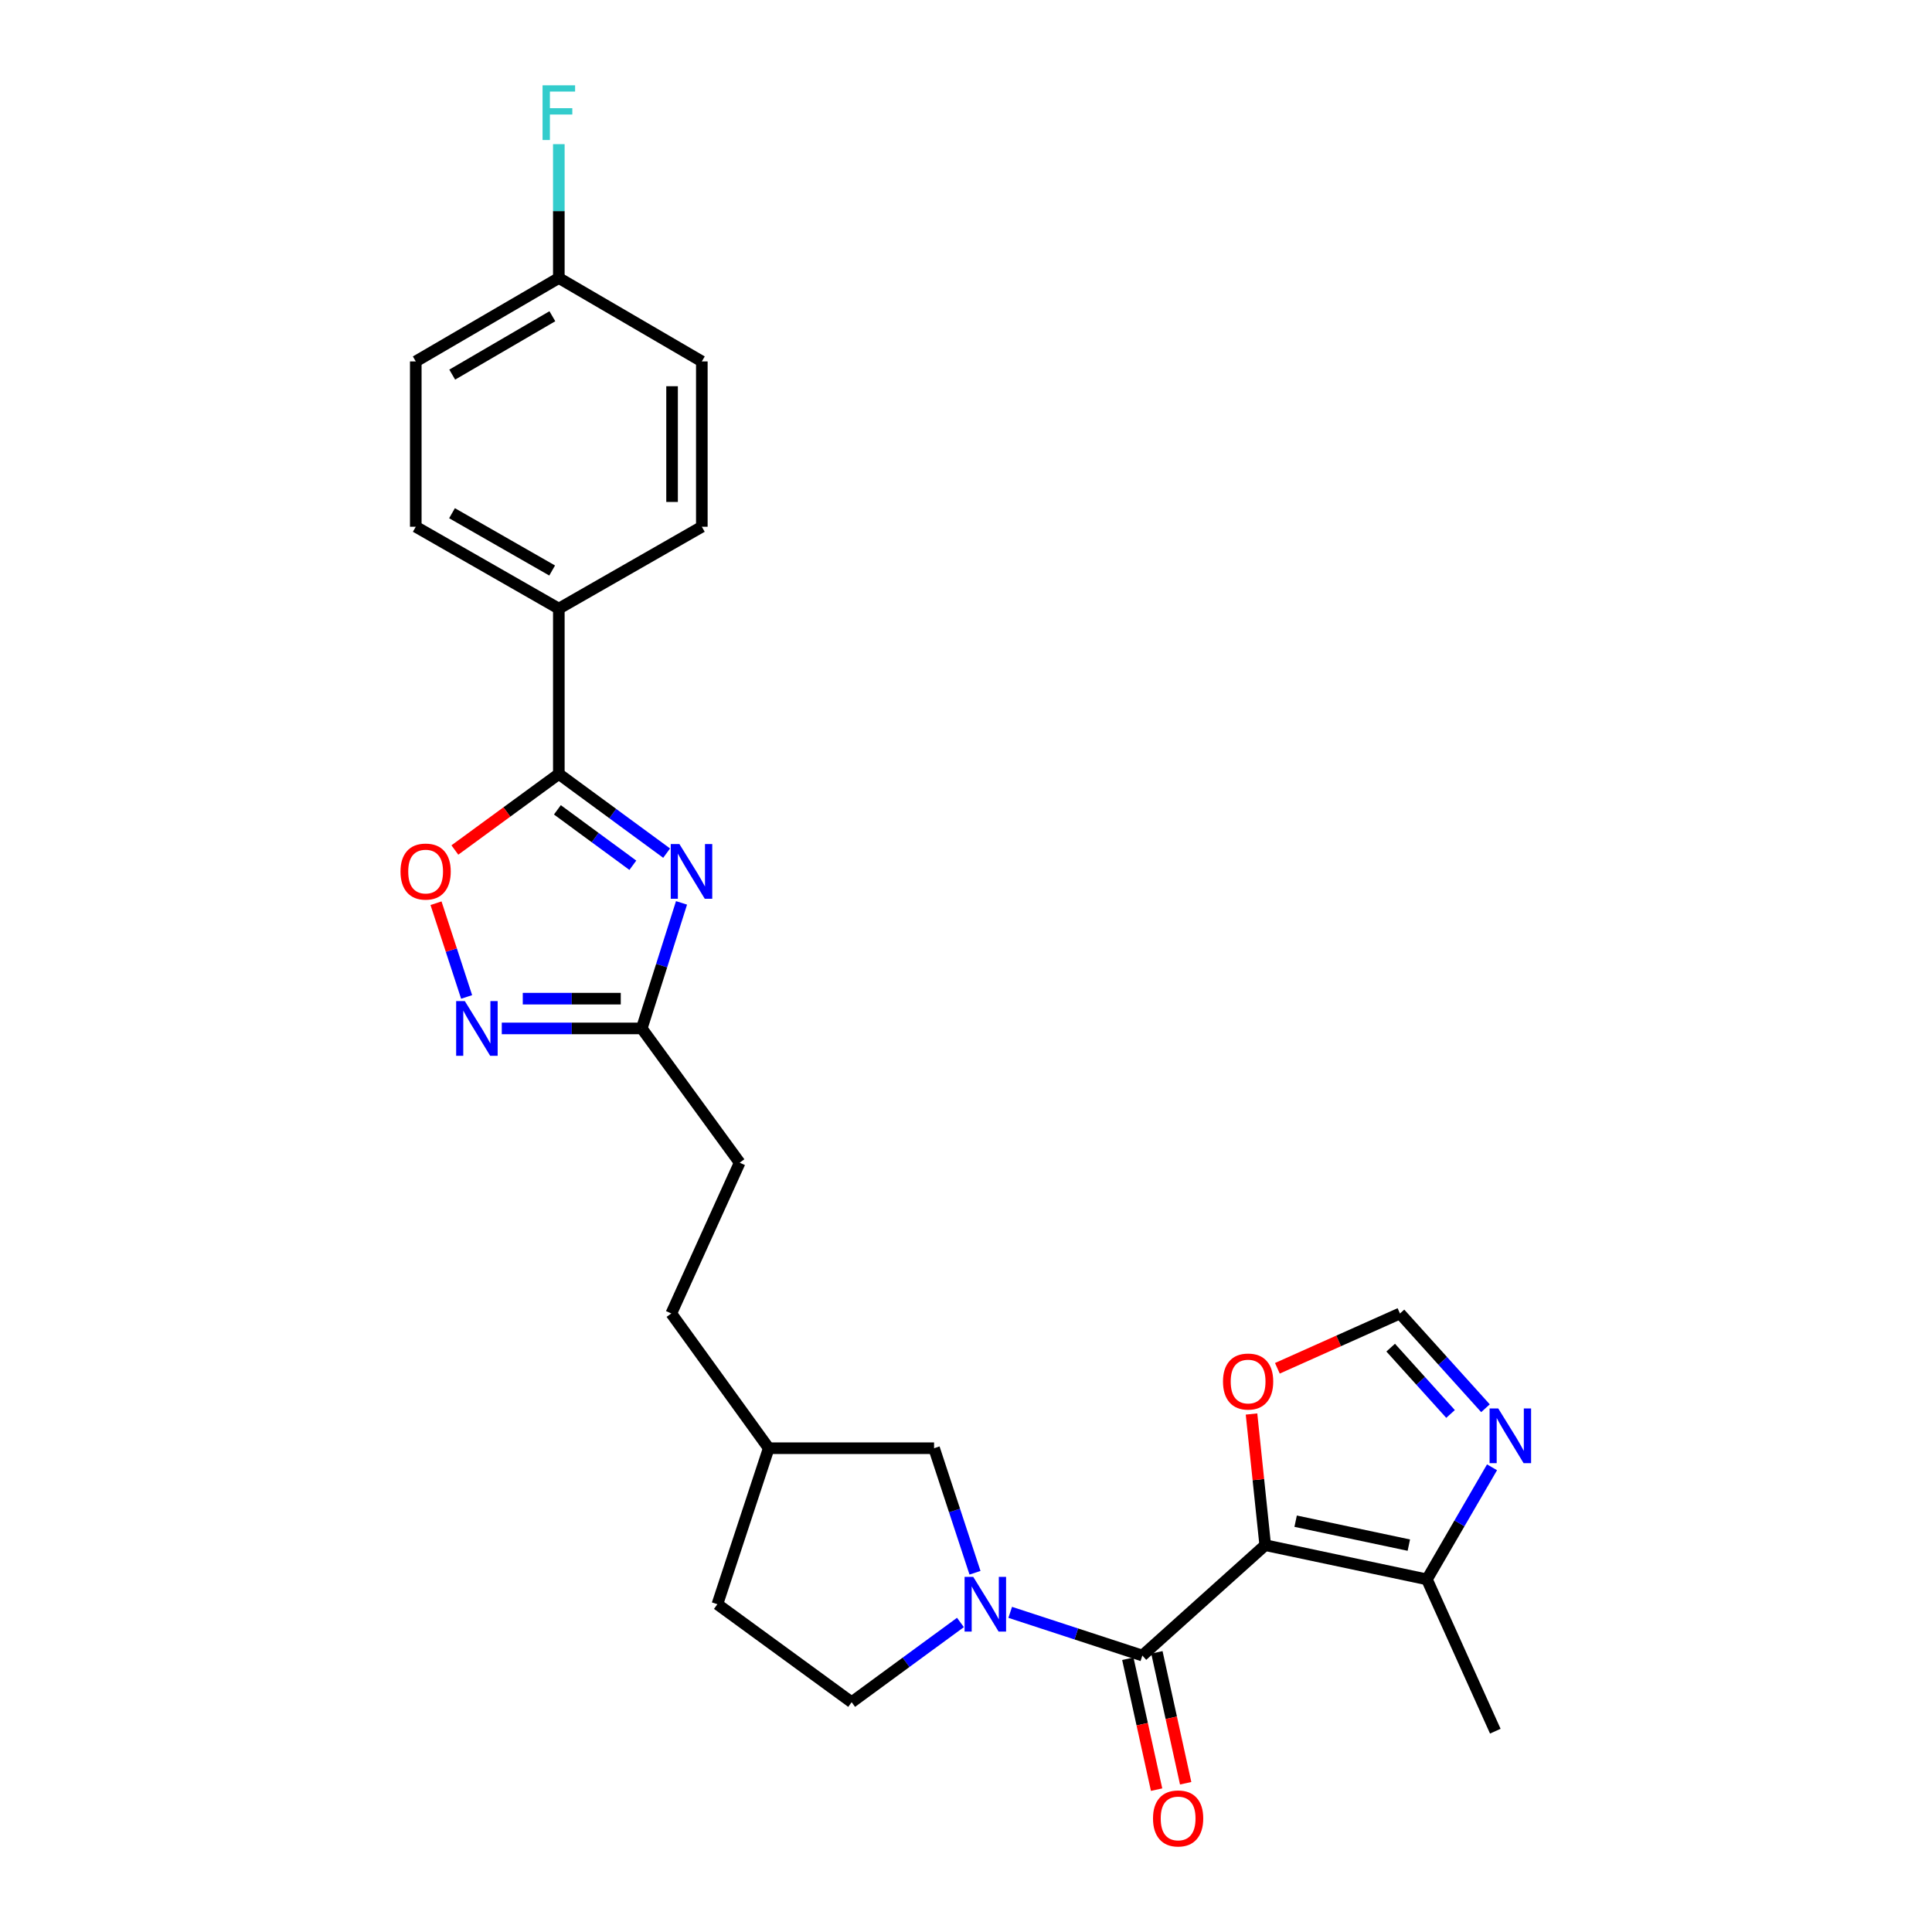 <?xml version='1.0' encoding='iso-8859-1'?>
<svg version='1.1' baseProfile='full'
              xmlns='http://www.w3.org/2000/svg'
                      xmlns:rdkit='http://www.rdkit.org/xml'
                      xmlns:xlink='http://www.w3.org/1999/xlink'
                  xml:space='preserve'
width='1000px' height='1000px' viewBox='0 0 1000 1000'>
<!-- END OF HEADER -->
<rect style='opacity:1.0;fill:#FFFFFF;stroke:none' width='1000' height='1000' x='0' y='0'> </rect>
<path class='bond-0' d='M 654.877,799.776 L 591.282,856.908' style='fill:none;fill-rule:evenodd;stroke:#000000;stroke-width:6px;stroke-linecap:butt;stroke-linejoin:miter;stroke-opacity:1' />
<path class='bond-6' d='M 654.877,799.776 L 738.576,817.485' style='fill:none;fill-rule:evenodd;stroke:#000000;stroke-width:6px;stroke-linecap:butt;stroke-linejoin:miter;stroke-opacity:1' />
<path class='bond-6' d='M 670.62,787.359 L 729.21,799.756' style='fill:none;fill-rule:evenodd;stroke:#000000;stroke-width:6px;stroke-linecap:butt;stroke-linejoin:miter;stroke-opacity:1' />
<path class='bond-9' d='M 654.877,799.776 L 651.33,765.832' style='fill:none;fill-rule:evenodd;stroke:#000000;stroke-width:6px;stroke-linecap:butt;stroke-linejoin:miter;stroke-opacity:1' />
<path class='bond-9' d='M 651.33,765.832 L 647.783,731.889' style='fill:none;fill-rule:evenodd;stroke:#FF0000;stroke-width:6px;stroke-linecap:butt;stroke-linejoin:miter;stroke-opacity:1' />
<path class='bond-2' d='M 591.282,856.908 L 557.082,845.729' style='fill:none;fill-rule:evenodd;stroke:#000000;stroke-width:6px;stroke-linecap:butt;stroke-linejoin:miter;stroke-opacity:1' />
<path class='bond-2' d='M 557.082,845.729 L 522.883,834.55' style='fill:none;fill-rule:evenodd;stroke:#0000FF;stroke-width:6px;stroke-linecap:butt;stroke-linejoin:miter;stroke-opacity:1' />
<path class='bond-13' d='M 583.759,858.562 L 591.205,892.439' style='fill:none;fill-rule:evenodd;stroke:#000000;stroke-width:6px;stroke-linecap:butt;stroke-linejoin:miter;stroke-opacity:1' />
<path class='bond-13' d='M 591.205,892.439 L 598.651,926.316' style='fill:none;fill-rule:evenodd;stroke:#FF0000;stroke-width:6px;stroke-linecap:butt;stroke-linejoin:miter;stroke-opacity:1' />
<path class='bond-13' d='M 598.806,855.254 L 606.252,889.131' style='fill:none;fill-rule:evenodd;stroke:#000000;stroke-width:6px;stroke-linecap:butt;stroke-linejoin:miter;stroke-opacity:1' />
<path class='bond-13' d='M 606.252,889.131 L 613.698,923.008' style='fill:none;fill-rule:evenodd;stroke:#FF0000;stroke-width:6px;stroke-linecap:butt;stroke-linejoin:miter;stroke-opacity:1' />
<path class='bond-1' d='M 352.757,467.326 L 342.465,499.819' style='fill:none;fill-rule:evenodd;stroke:#0000FF;stroke-width:6px;stroke-linecap:butt;stroke-linejoin:miter;stroke-opacity:1' />
<path class='bond-1' d='M 342.465,499.819 L 332.172,532.312' style='fill:none;fill-rule:evenodd;stroke:#000000;stroke-width:6px;stroke-linecap:butt;stroke-linejoin:miter;stroke-opacity:1' />
<path class='bond-3' d='M 345.048,441.583 L 317.148,421.094' style='fill:none;fill-rule:evenodd;stroke:#0000FF;stroke-width:6px;stroke-linecap:butt;stroke-linejoin:miter;stroke-opacity:1' />
<path class='bond-3' d='M 317.148,421.094 L 289.248,400.604' style='fill:none;fill-rule:evenodd;stroke:#000000;stroke-width:6px;stroke-linecap:butt;stroke-linejoin:miter;stroke-opacity:1' />
<path class='bond-3' d='M 327.559,447.854 L 308.029,433.511' style='fill:none;fill-rule:evenodd;stroke:#0000FF;stroke-width:6px;stroke-linecap:butt;stroke-linejoin:miter;stroke-opacity:1' />
<path class='bond-3' d='M 308.029,433.511 L 288.499,419.169' style='fill:none;fill-rule:evenodd;stroke:#000000;stroke-width:6px;stroke-linecap:butt;stroke-linejoin:miter;stroke-opacity:1' />
<path class='bond-12' d='M 504.654,814.056 L 494.063,781.825' style='fill:none;fill-rule:evenodd;stroke:#0000FF;stroke-width:6px;stroke-linecap:butt;stroke-linejoin:miter;stroke-opacity:1' />
<path class='bond-12' d='M 494.063,781.825 L 483.472,749.594' style='fill:none;fill-rule:evenodd;stroke:#000000;stroke-width:6px;stroke-linecap:butt;stroke-linejoin:miter;stroke-opacity:1' />
<path class='bond-14' d='M 497.12,839.784 L 468.967,860.419' style='fill:none;fill-rule:evenodd;stroke:#0000FF;stroke-width:6px;stroke-linecap:butt;stroke-linejoin:miter;stroke-opacity:1' />
<path class='bond-14' d='M 468.967,860.419 L 440.813,881.053' style='fill:none;fill-rule:evenodd;stroke:#000000;stroke-width:6px;stroke-linecap:butt;stroke-linejoin:miter;stroke-opacity:1' />
<path class='bond-11' d='M 289.248,400.604 L 289.248,315.022' style='fill:none;fill-rule:evenodd;stroke:#000000;stroke-width:6px;stroke-linecap:butt;stroke-linejoin:miter;stroke-opacity:1' />
<path class='bond-28' d='M 289.248,400.604 L 262.344,420.284' style='fill:none;fill-rule:evenodd;stroke:#000000;stroke-width:6px;stroke-linecap:butt;stroke-linejoin:miter;stroke-opacity:1' />
<path class='bond-28' d='M 262.344,420.284 L 235.44,439.964' style='fill:none;fill-rule:evenodd;stroke:#FF0000;stroke-width:6px;stroke-linecap:butt;stroke-linejoin:miter;stroke-opacity:1' />
<path class='bond-4' d='M 259.72,532.312 L 295.946,532.312' style='fill:none;fill-rule:evenodd;stroke:#0000FF;stroke-width:6px;stroke-linecap:butt;stroke-linejoin:miter;stroke-opacity:1' />
<path class='bond-4' d='M 295.946,532.312 L 332.172,532.312' style='fill:none;fill-rule:evenodd;stroke:#000000;stroke-width:6px;stroke-linecap:butt;stroke-linejoin:miter;stroke-opacity:1' />
<path class='bond-4' d='M 270.587,516.906 L 295.946,516.906' style='fill:none;fill-rule:evenodd;stroke:#0000FF;stroke-width:6px;stroke-linecap:butt;stroke-linejoin:miter;stroke-opacity:1' />
<path class='bond-4' d='M 295.946,516.906 L 321.304,516.906' style='fill:none;fill-rule:evenodd;stroke:#000000;stroke-width:6px;stroke-linecap:butt;stroke-linejoin:miter;stroke-opacity:1' />
<path class='bond-5' d='M 241.524,516.015 L 233.603,491.759' style='fill:none;fill-rule:evenodd;stroke:#0000FF;stroke-width:6px;stroke-linecap:butt;stroke-linejoin:miter;stroke-opacity:1' />
<path class='bond-5' d='M 233.603,491.759 L 225.683,467.504' style='fill:none;fill-rule:evenodd;stroke:#FF0000;stroke-width:6px;stroke-linecap:butt;stroke-linejoin:miter;stroke-opacity:1' />
<path class='bond-8' d='M 738.576,817.485 L 755.425,788.48' style='fill:none;fill-rule:evenodd;stroke:#000000;stroke-width:6px;stroke-linecap:butt;stroke-linejoin:miter;stroke-opacity:1' />
<path class='bond-8' d='M 755.425,788.48 L 772.274,759.475' style='fill:none;fill-rule:evenodd;stroke:#0000FF;stroke-width:6px;stroke-linecap:butt;stroke-linejoin:miter;stroke-opacity:1' />
<path class='bond-25' d='M 738.576,817.485 L 773.968,896.057' style='fill:none;fill-rule:evenodd;stroke:#000000;stroke-width:6px;stroke-linecap:butt;stroke-linejoin:miter;stroke-opacity:1' />
<path class='bond-7' d='M 332.172,532.312 L 382.851,601.803' style='fill:none;fill-rule:evenodd;stroke:#000000;stroke-width:6px;stroke-linecap:butt;stroke-linejoin:miter;stroke-opacity:1' />
<path class='bond-26' d='M 768.876,728.902 L 746.746,704.378' style='fill:none;fill-rule:evenodd;stroke:#0000FF;stroke-width:6px;stroke-linecap:butt;stroke-linejoin:miter;stroke-opacity:1' />
<path class='bond-26' d='M 746.746,704.378 L 724.616,679.854' style='fill:none;fill-rule:evenodd;stroke:#000000;stroke-width:6px;stroke-linecap:butt;stroke-linejoin:miter;stroke-opacity:1' />
<path class='bond-26' d='M 750.799,731.866 L 735.308,714.699' style='fill:none;fill-rule:evenodd;stroke:#0000FF;stroke-width:6px;stroke-linecap:butt;stroke-linejoin:miter;stroke-opacity:1' />
<path class='bond-26' d='M 735.308,714.699 L 719.817,697.533' style='fill:none;fill-rule:evenodd;stroke:#000000;stroke-width:6px;stroke-linecap:butt;stroke-linejoin:miter;stroke-opacity:1' />
<path class='bond-10' d='M 661.17,708.223 L 692.893,694.038' style='fill:none;fill-rule:evenodd;stroke:#FF0000;stroke-width:6px;stroke-linecap:butt;stroke-linejoin:miter;stroke-opacity:1' />
<path class='bond-10' d='M 692.893,694.038 L 724.616,679.854' style='fill:none;fill-rule:evenodd;stroke:#000000;stroke-width:6px;stroke-linecap:butt;stroke-linejoin:miter;stroke-opacity:1' />
<path class='bond-15' d='M 289.248,315.022 L 215.203,272.646' style='fill:none;fill-rule:evenodd;stroke:#000000;stroke-width:6px;stroke-linecap:butt;stroke-linejoin:miter;stroke-opacity:1' />
<path class='bond-15' d='M 285.794,295.294 L 233.963,265.631' style='fill:none;fill-rule:evenodd;stroke:#000000;stroke-width:6px;stroke-linecap:butt;stroke-linejoin:miter;stroke-opacity:1' />
<path class='bond-16' d='M 289.248,315.022 L 363.267,272.646' style='fill:none;fill-rule:evenodd;stroke:#000000;stroke-width:6px;stroke-linecap:butt;stroke-linejoin:miter;stroke-opacity:1' />
<path class='bond-19' d='M 483.472,749.594 L 397.889,749.594' style='fill:none;fill-rule:evenodd;stroke:#000000;stroke-width:6px;stroke-linecap:butt;stroke-linejoin:miter;stroke-opacity:1' />
<path class='bond-22' d='M 440.813,881.053 L 371.322,830.34' style='fill:none;fill-rule:evenodd;stroke:#000000;stroke-width:6px;stroke-linecap:butt;stroke-linejoin:miter;stroke-opacity:1' />
<path class='bond-21' d='M 215.203,272.646 L 215.203,187.072' style='fill:none;fill-rule:evenodd;stroke:#000000;stroke-width:6px;stroke-linecap:butt;stroke-linejoin:miter;stroke-opacity:1' />
<path class='bond-20' d='M 363.267,272.646 L 363.267,187.072' style='fill:none;fill-rule:evenodd;stroke:#000000;stroke-width:6px;stroke-linecap:butt;stroke-linejoin:miter;stroke-opacity:1' />
<path class='bond-20' d='M 347.861,259.81 L 347.861,199.908' style='fill:none;fill-rule:evenodd;stroke:#000000;stroke-width:6px;stroke-linecap:butt;stroke-linejoin:miter;stroke-opacity:1' />
<path class='bond-17' d='M 382.851,601.803 L 347.459,679.854' style='fill:none;fill-rule:evenodd;stroke:#000000;stroke-width:6px;stroke-linecap:butt;stroke-linejoin:miter;stroke-opacity:1' />
<path class='bond-18' d='M 289.248,143.899 L 363.267,187.072' style='fill:none;fill-rule:evenodd;stroke:#000000;stroke-width:6px;stroke-linecap:butt;stroke-linejoin:miter;stroke-opacity:1' />
<path class='bond-23' d='M 289.248,143.899 L 289.248,109.258' style='fill:none;fill-rule:evenodd;stroke:#000000;stroke-width:6px;stroke-linecap:butt;stroke-linejoin:miter;stroke-opacity:1' />
<path class='bond-23' d='M 289.248,109.258 L 289.248,74.616' style='fill:none;fill-rule:evenodd;stroke:#33CCCC;stroke-width:6px;stroke-linecap:butt;stroke-linejoin:miter;stroke-opacity:1' />
<path class='bond-29' d='M 289.248,143.899 L 215.203,187.072' style='fill:none;fill-rule:evenodd;stroke:#000000;stroke-width:6px;stroke-linecap:butt;stroke-linejoin:miter;stroke-opacity:1' />
<path class='bond-29' d='M 285.902,163.685 L 234.07,193.905' style='fill:none;fill-rule:evenodd;stroke:#000000;stroke-width:6px;stroke-linecap:butt;stroke-linejoin:miter;stroke-opacity:1' />
<path class='bond-24' d='M 397.889,749.594 L 347.459,679.854' style='fill:none;fill-rule:evenodd;stroke:#000000;stroke-width:6px;stroke-linecap:butt;stroke-linejoin:miter;stroke-opacity:1' />
<path class='bond-27' d='M 397.889,749.594 L 371.322,830.34' style='fill:none;fill-rule:evenodd;stroke:#000000;stroke-width:6px;stroke-linecap:butt;stroke-linejoin:miter;stroke-opacity:1' />
<path  class='atom-2' d='M 351.658 436.875
L 360.938 451.875
Q 361.858 453.355, 363.338 456.035
Q 364.818 458.715, 364.898 458.875
L 364.898 436.875
L 368.658 436.875
L 368.658 465.195
L 364.778 465.195
L 354.818 448.795
Q 353.658 446.875, 352.418 444.675
Q 351.218 442.475, 350.858 441.795
L 350.858 465.195
L 347.178 465.195
L 347.178 436.875
L 351.658 436.875
' fill='#0000FF'/>
<path  class='atom-3' d='M 503.745 816.18
L 513.025 831.18
Q 513.945 832.66, 515.425 835.34
Q 516.905 838.02, 516.985 838.18
L 516.985 816.18
L 520.745 816.18
L 520.745 844.5
L 516.865 844.5
L 506.905 828.1
Q 505.745 826.18, 504.505 823.98
Q 503.305 821.78, 502.945 821.1
L 502.945 844.5
L 499.265 844.5
L 499.265 816.18
L 503.745 816.18
' fill='#0000FF'/>
<path  class='atom-5' d='M 240.586 518.152
L 249.866 533.152
Q 250.786 534.632, 252.266 537.312
Q 253.746 539.992, 253.826 540.152
L 253.826 518.152
L 257.586 518.152
L 257.586 546.472
L 253.706 546.472
L 243.746 530.072
Q 242.586 528.152, 241.346 525.952
Q 240.146 523.752, 239.786 523.072
L 239.786 546.472
L 236.106 546.472
L 236.106 518.152
L 240.586 518.152
' fill='#0000FF'/>
<path  class='atom-6' d='M 207.305 451.115
Q 207.305 444.315, 210.665 440.515
Q 214.025 436.715, 220.305 436.715
Q 226.585 436.715, 229.945 440.515
Q 233.305 444.315, 233.305 451.115
Q 233.305 457.995, 229.905 461.915
Q 226.505 465.795, 220.305 465.795
Q 214.065 465.795, 210.665 461.915
Q 207.305 458.035, 207.305 451.115
M 220.305 462.595
Q 224.625 462.595, 226.945 459.715
Q 229.305 456.795, 229.305 451.115
Q 229.305 445.555, 226.945 442.755
Q 224.625 439.915, 220.305 439.915
Q 215.985 439.915, 213.625 442.715
Q 211.305 445.515, 211.305 451.115
Q 211.305 456.835, 213.625 459.715
Q 215.985 462.595, 220.305 462.595
' fill='#FF0000'/>
<path  class='atom-9' d='M 775.488 729.006
L 784.768 744.006
Q 785.688 745.486, 787.168 748.166
Q 788.648 750.846, 788.728 751.006
L 788.728 729.006
L 792.488 729.006
L 792.488 757.326
L 788.608 757.326
L 778.648 740.926
Q 777.488 739.006, 776.248 736.806
Q 775.048 734.606, 774.688 733.926
L 774.688 757.326
L 771.008 757.326
L 771.008 729.006
L 775.488 729.006
' fill='#0000FF'/>
<path  class='atom-10' d='M 633.018 715.078
Q 633.018 708.278, 636.378 704.478
Q 639.738 700.678, 646.018 700.678
Q 652.298 700.678, 655.658 704.478
Q 659.018 708.278, 659.018 715.078
Q 659.018 721.958, 655.618 725.878
Q 652.218 729.758, 646.018 729.758
Q 639.778 729.758, 636.378 725.878
Q 633.018 721.998, 633.018 715.078
M 646.018 726.558
Q 650.338 726.558, 652.658 723.678
Q 655.018 720.758, 655.018 715.078
Q 655.018 709.518, 652.658 706.718
Q 650.338 703.878, 646.018 703.878
Q 641.698 703.878, 639.338 706.678
Q 637.018 709.478, 637.018 715.078
Q 637.018 720.798, 639.338 723.678
Q 641.698 726.558, 646.018 726.558
' fill='#FF0000'/>
<path  class='atom-14' d='M 596.796 941.218
Q 596.796 934.418, 600.156 930.618
Q 603.516 926.818, 609.796 926.818
Q 616.076 926.818, 619.436 930.618
Q 622.796 934.418, 622.796 941.218
Q 622.796 948.098, 619.396 952.018
Q 615.996 955.898, 609.796 955.898
Q 603.556 955.898, 600.156 952.018
Q 596.796 948.138, 596.796 941.218
M 609.796 952.698
Q 614.116 952.698, 616.436 949.818
Q 618.796 946.898, 618.796 941.218
Q 618.796 935.658, 616.436 932.858
Q 614.116 930.018, 609.796 930.018
Q 605.476 930.018, 603.116 932.818
Q 600.796 935.618, 600.796 941.218
Q 600.796 946.938, 603.116 949.818
Q 605.476 952.698, 609.796 952.698
' fill='#FF0000'/>
<path  class='atom-24' d='M 280.828 44.157
L 297.668 44.157
L 297.668 47.397
L 284.628 47.397
L 284.628 55.997
L 296.228 55.997
L 296.228 59.277
L 284.628 59.277
L 284.628 72.477
L 280.828 72.477
L 280.828 44.157
' fill='#33CCCC'/>
</svg>
